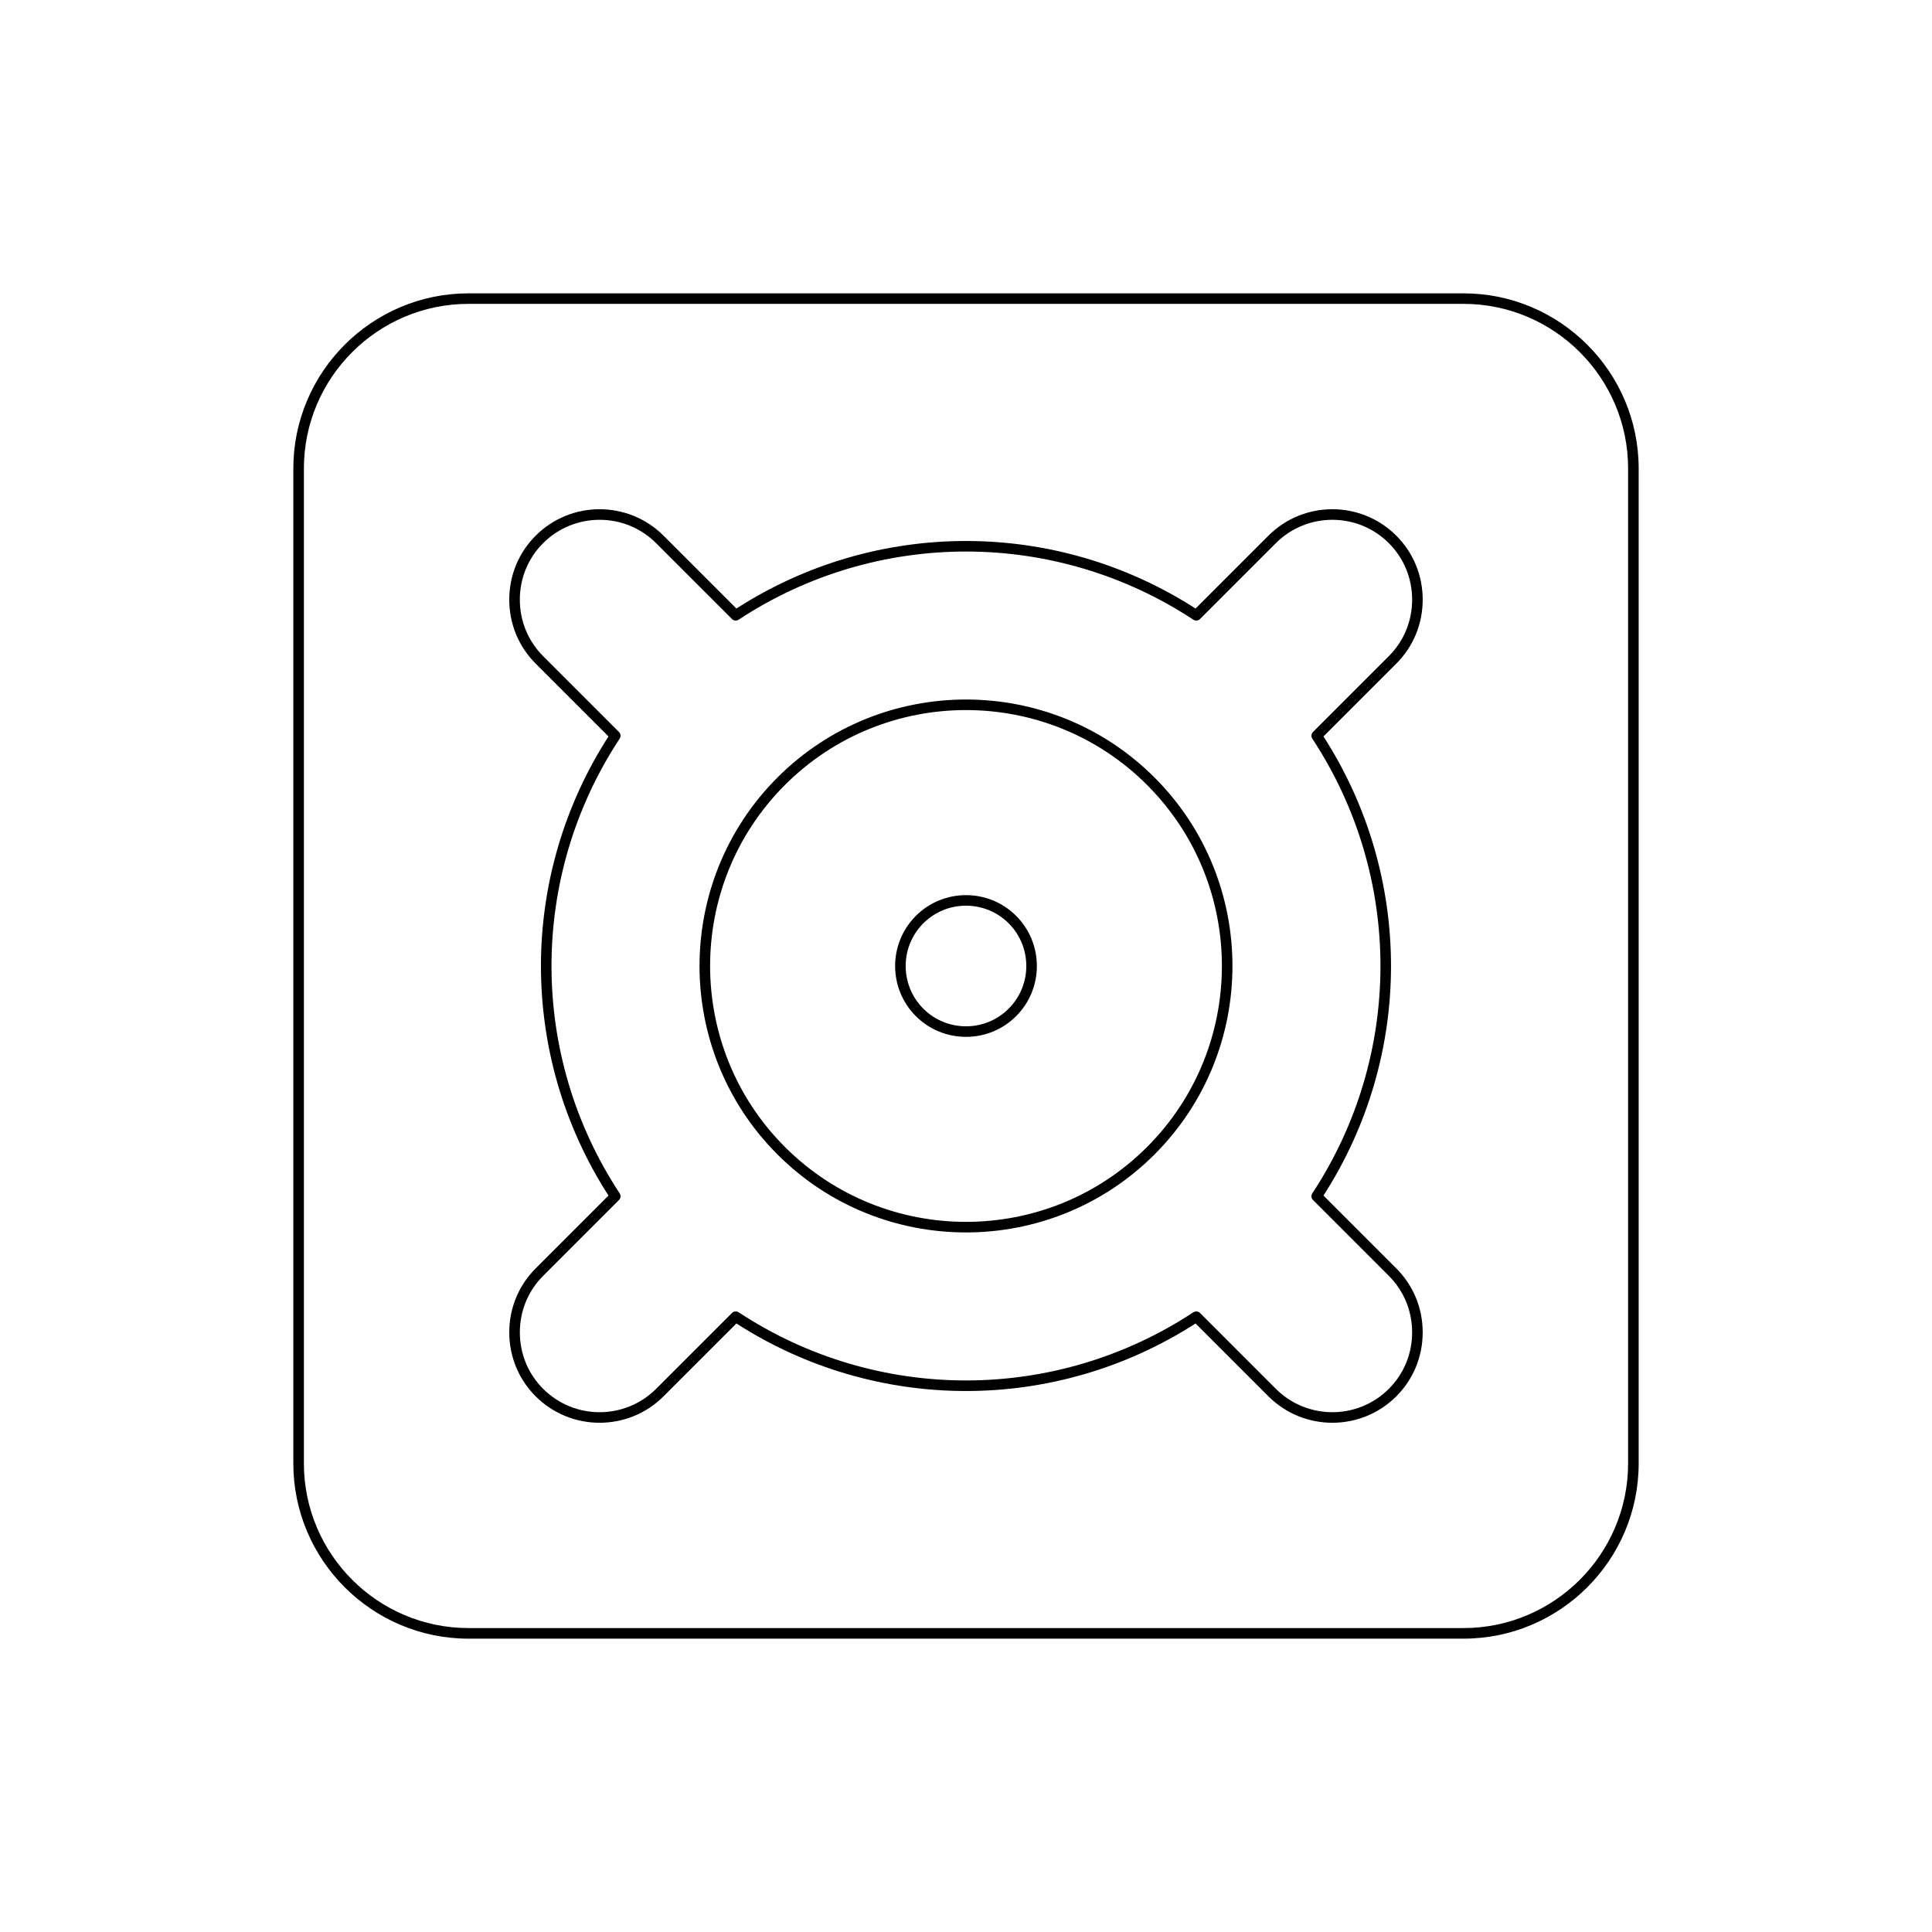 <?xml version="1.0" encoding="UTF-8"?>
<!-- Uploaded to: SVG Repo, www.svgrepo.com, Generator: SVG Repo Mixer Tools -->
<svg fill="#000000" width="800px" height="800px" version="1.1" viewBox="144 144 512 512" xmlns="http://www.w3.org/2000/svg">
 <g>
  <path d="m400 470.61c18.09 0 36.184-6.887 49.953-20.66 27.547-27.543 27.547-72.363 0-99.91-27.543-27.547-72.367-27.547-99.91 0-27.547 27.543-27.547 72.363 0 99.91 13.773 13.773 31.867 20.66 49.957 20.66zm-47.977-118.59c13.23-13.227 30.602-19.844 47.977-19.844s34.746 6.613 47.977 19.84c26.453 26.453 26.453 69.496 0 95.953-26.457 26.453-69.492 26.453-95.953 0-26.453-26.453-26.453-69.496 0-95.949z"/>
  <path d="m278.96 497.09c0 6.418 2.481 12.438 6.992 16.949 9.348 9.348 24.551 9.344 33.898 0l19.305-19.305c37.086 23.867 84.59 23.867 121.68 0l19.305 19.305c4.676 4.676 10.812 7.008 16.953 7.008 6.133 0 12.273-2.336 16.945-7.008 4.512-4.512 6.992-10.531 6.992-16.949 0-6.422-2.481-12.438-6.992-16.949l-19.305-19.305c23.867-37.082 23.867-84.59 0-121.67l19.305-19.305c4.512-4.512 6.992-10.527 6.992-16.949s-2.481-12.438-6.992-16.949c-9.352-9.352-24.555-9.348-33.898 0l-19.305 19.305c-37.086-23.867-84.59-23.867-121.68 0l-19.305-19.305c-9.348-9.348-24.551-9.348-33.898 0-4.512 4.512-6.992 10.527-6.992 16.949 0 6.418 2.481 12.438 6.992 16.949l19.305 19.305c-23.867 37.082-23.867 84.59 0 121.67l-19.305 19.305c-4.508 4.508-6.992 10.527-6.992 16.949zm29.078-35.078c0.469-0.469 0.547-1.207 0.18-1.758-24.086-36.605-24.086-83.906 0-120.51 0.367-0.551 0.289-1.289-0.18-1.758l-20.105-20.105c-3.981-3.984-6.172-9.297-6.172-14.969 0-5.676 2.191-10.992 6.172-14.969 8.25-8.246 21.68-8.258 29.941 0l20.105 20.105c0.465 0.469 1.207 0.543 1.762 0.18 36.605-24.086 83.902-24.086 120.51 0 0.551 0.359 1.297 0.289 1.762-0.18l20.105-20.105c8.262-8.258 21.691-8.246 29.941 0 3.981 3.981 6.172 9.297 6.172 14.969 0 5.676-2.191 10.992-6.172 14.969l-20.105 20.105c-0.469 0.469-0.547 1.207-0.18 1.758 24.086 36.605 24.086 83.906 0 120.51-0.367 0.551-0.289 1.289 0.18 1.758l20.105 20.105c3.981 3.981 6.172 9.297 6.172 14.969 0 5.672-2.191 10.988-6.172 14.969-8.25 8.254-21.68 8.262-29.941 0l-20.105-20.105c-0.27-0.27-0.629-0.41-0.988-0.41-0.27 0-0.535 0.078-0.77 0.23-36.605 24.086-83.902 24.086-120.51 0-0.551-0.363-1.297-0.293-1.762 0.18l-20.105 20.105c-8.262 8.262-21.691 8.254-29.941 0-3.981-3.984-6.172-9.297-6.172-14.969 0-5.676 2.191-10.992 6.172-14.969z"/>
  <path d="m400 418.78c4.812 0 9.625-1.832 13.289-5.492 7.324-7.324 7.324-19.25 0-26.574-7.324-7.324-19.254-7.324-26.578 0-7.324 7.324-7.324 19.25 0 26.574 3.66 3.66 8.477 5.492 13.289 5.492zm-11.312-30.09c6.231-6.231 16.391-6.231 22.621 0 6.231 6.234 6.231 16.383 0 22.617-6.227 6.234-16.383 6.234-22.621 0-6.231-6.238-6.231-16.383 0-22.617z"/>
  <path d="m268.18 578.26h263.64c25.613 0 46.445-20.832 46.445-46.441v-263.64c0-25.609-20.832-46.441-46.445-46.441h-263.64c-25.613 0-46.445 20.832-46.445 46.441v263.64c0 25.613 20.836 46.445 46.445 46.445zm-43.645-310.09c0-24.062 19.582-43.645 43.645-43.645h263.64c24.062 0 43.645 19.578 43.645 43.645v263.64c0 24.062-19.582 43.645-43.645 43.645h-263.64c-24.062 0-43.645-19.578-43.645-43.645z"/>
 </g>
</svg>